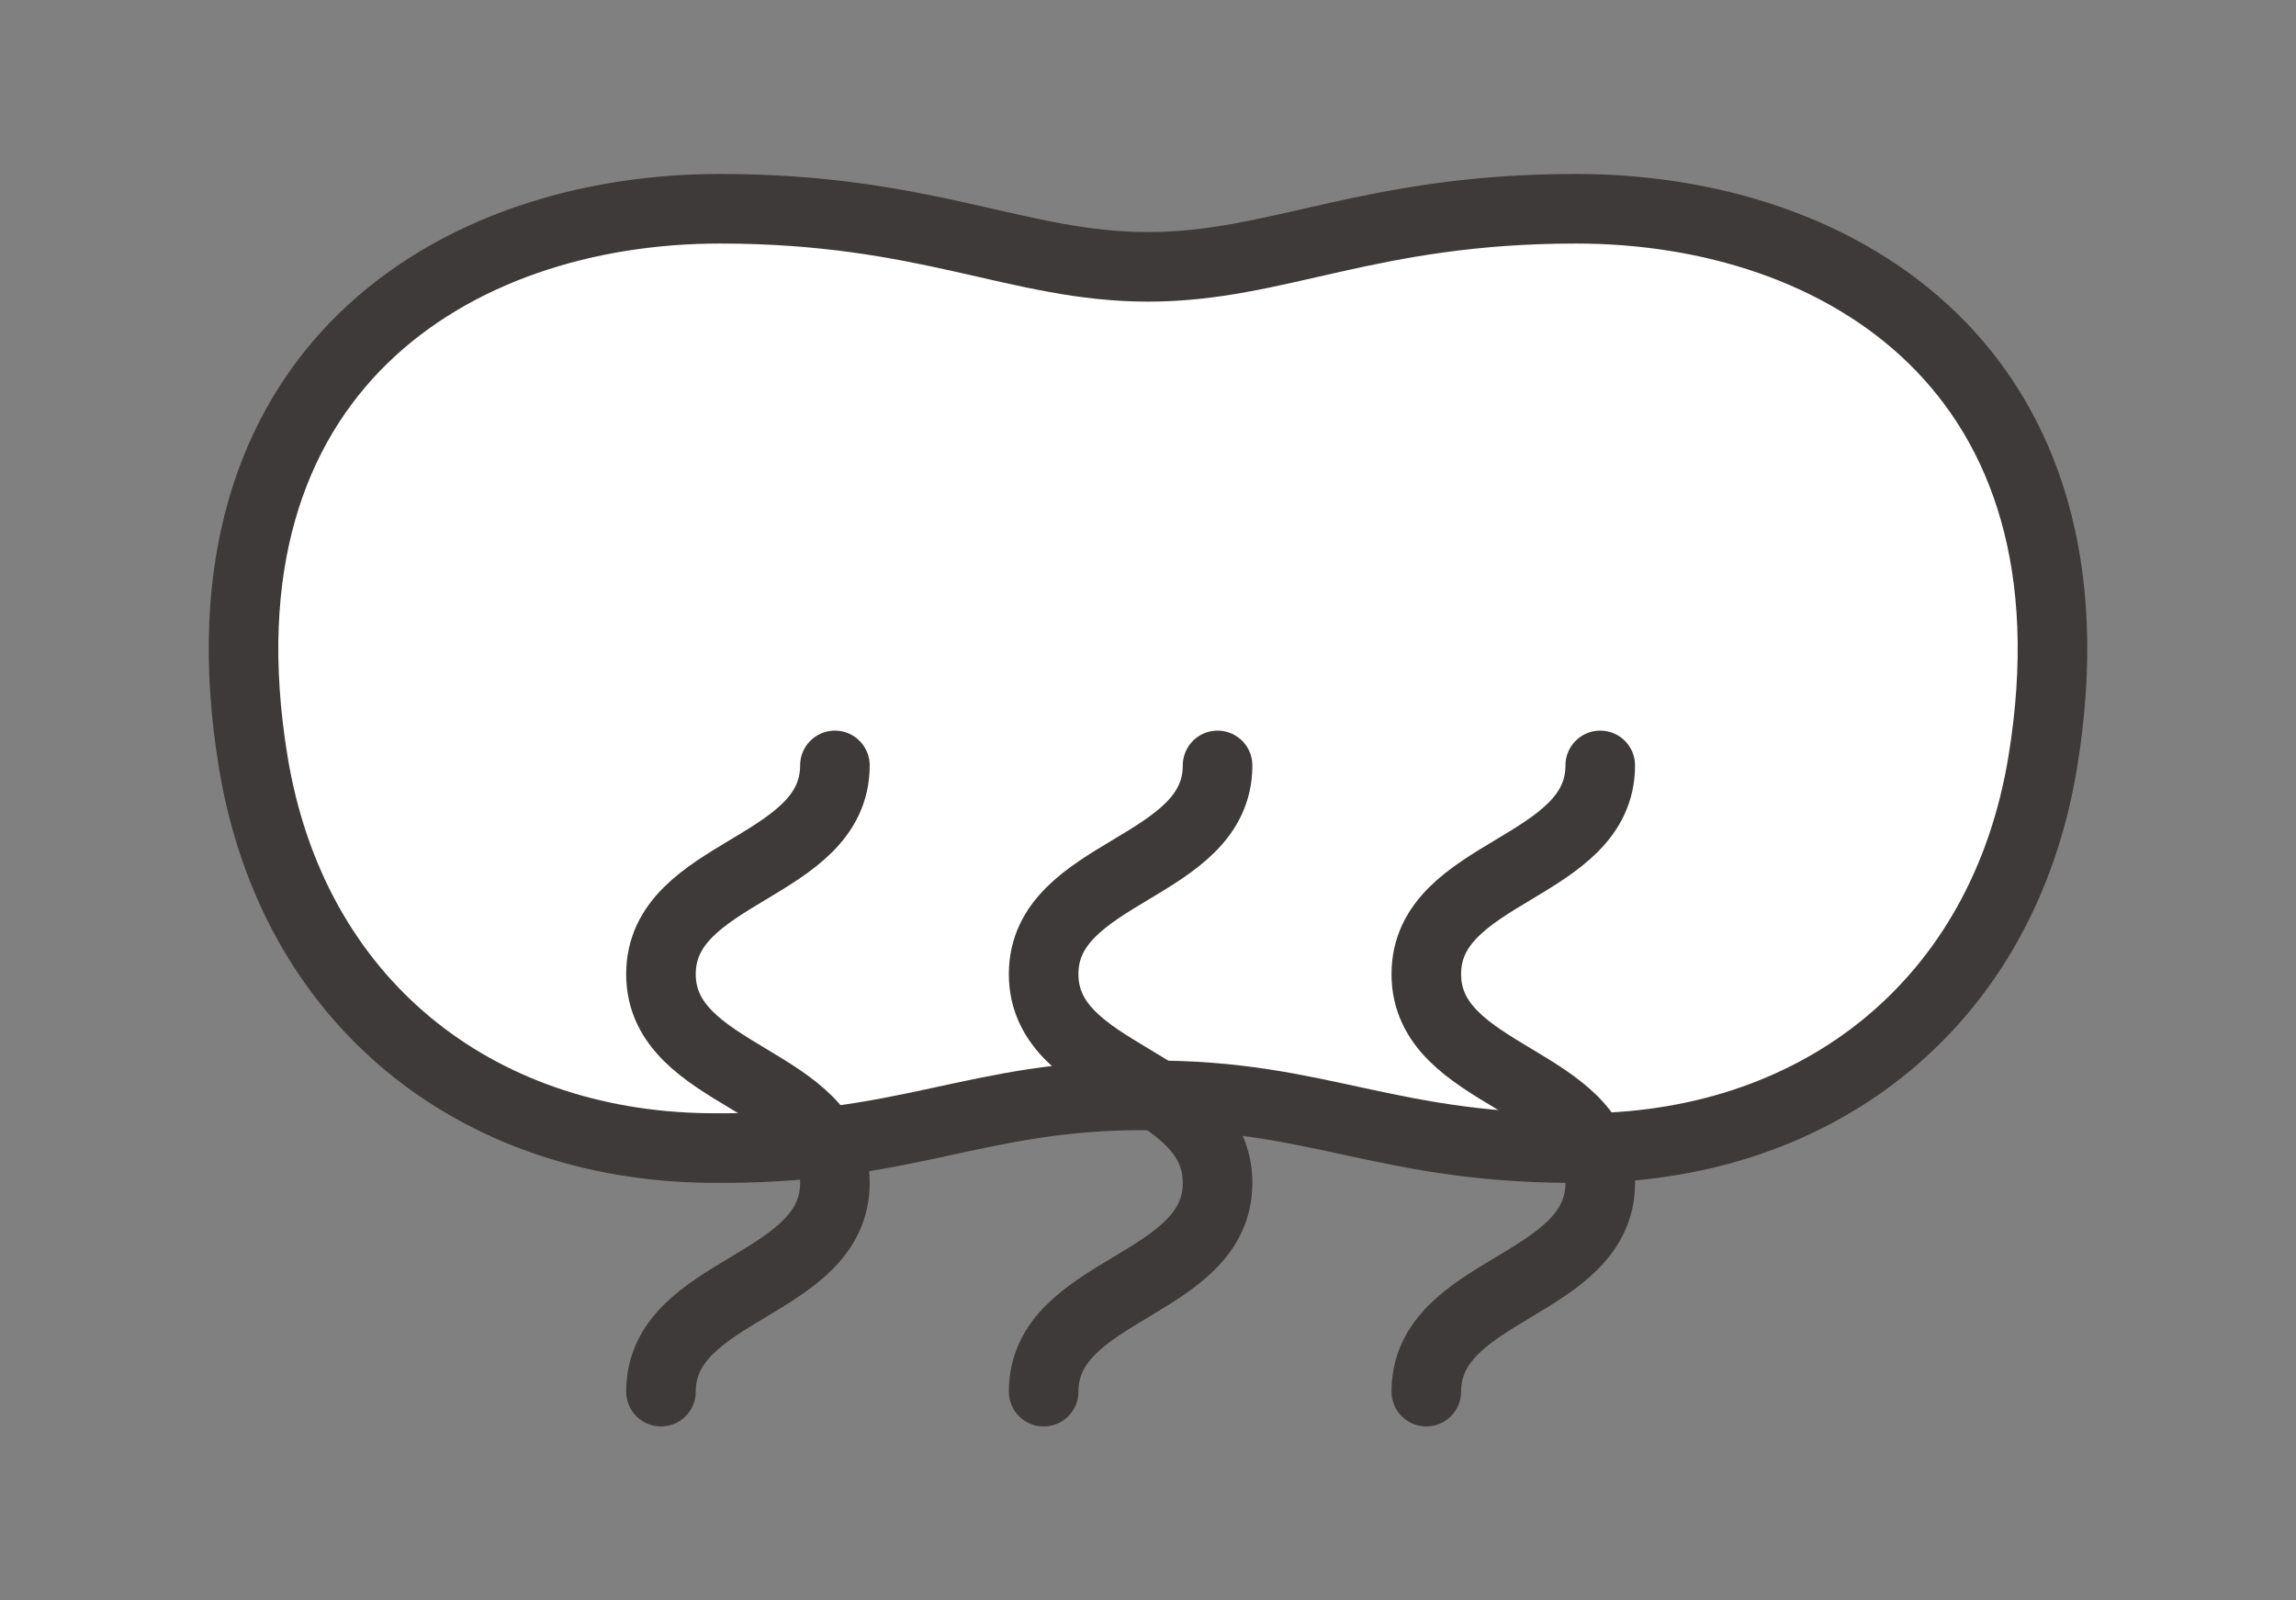 <svg width="66" height="46" viewBox="0 0 66 46" fill="none" xmlns="http://www.w3.org/2000/svg">
<rect x="0" y="0" width="66" height="46" fill="#808080" stroke="none"/>
<mask id="mask0_47916_2377" style="mask-type:alpha" maskUnits="userSpaceOnUse" x="0" y="0" width="66" height="46">
<rect width="66" height="46" fill="#D9D9D9"/>
</mask>
<g mask="url(#mask0_47916_2377)">
<path d="M45.31 6C39.337 6 36.733 7.67 33.001 7.67C29.269 7.67 26.665 6 20.692 6C13.084 6 5.432 10.639 7.279 21.901C8.413 28.811 13.663 32.904 20.318 32.997C26.127 33.078 27.998 31.453 33 31.484C38.003 31.451 39.873 33.078 45.682 32.997C52.336 32.904 57.587 28.81 58.721 21.901C60.569 10.639 52.916 6 45.31 6Z" fill="white" stroke="#3E3A39" stroke-width="2" stroke-miterlimit="10"/>
<path d="M24 22C24 25 19 25 19 27.999C19 30.998 24 30.998 24 33.999C24 37.001 19 36.999 19 40" stroke="#3E3A39" stroke-width="2" stroke-miterlimit="10" stroke-linecap="round"/>
<path d="M35 22C35 25 30 25 30 27.999C30 30.998 35 30.998 35 33.999C35 37.001 30 36.999 30 40" stroke="#3E3A39" stroke-width="2" stroke-miterlimit="10" stroke-linecap="round"/>
<path d="M46 22C46 25 41 25 41 27.999C41 30.998 46 30.998 46 33.999C46 37.001 41 36.999 41 40" stroke="#3E3A39" stroke-width="2" stroke-miterlimit="10" stroke-linecap="round"/>
</g>
</svg>
